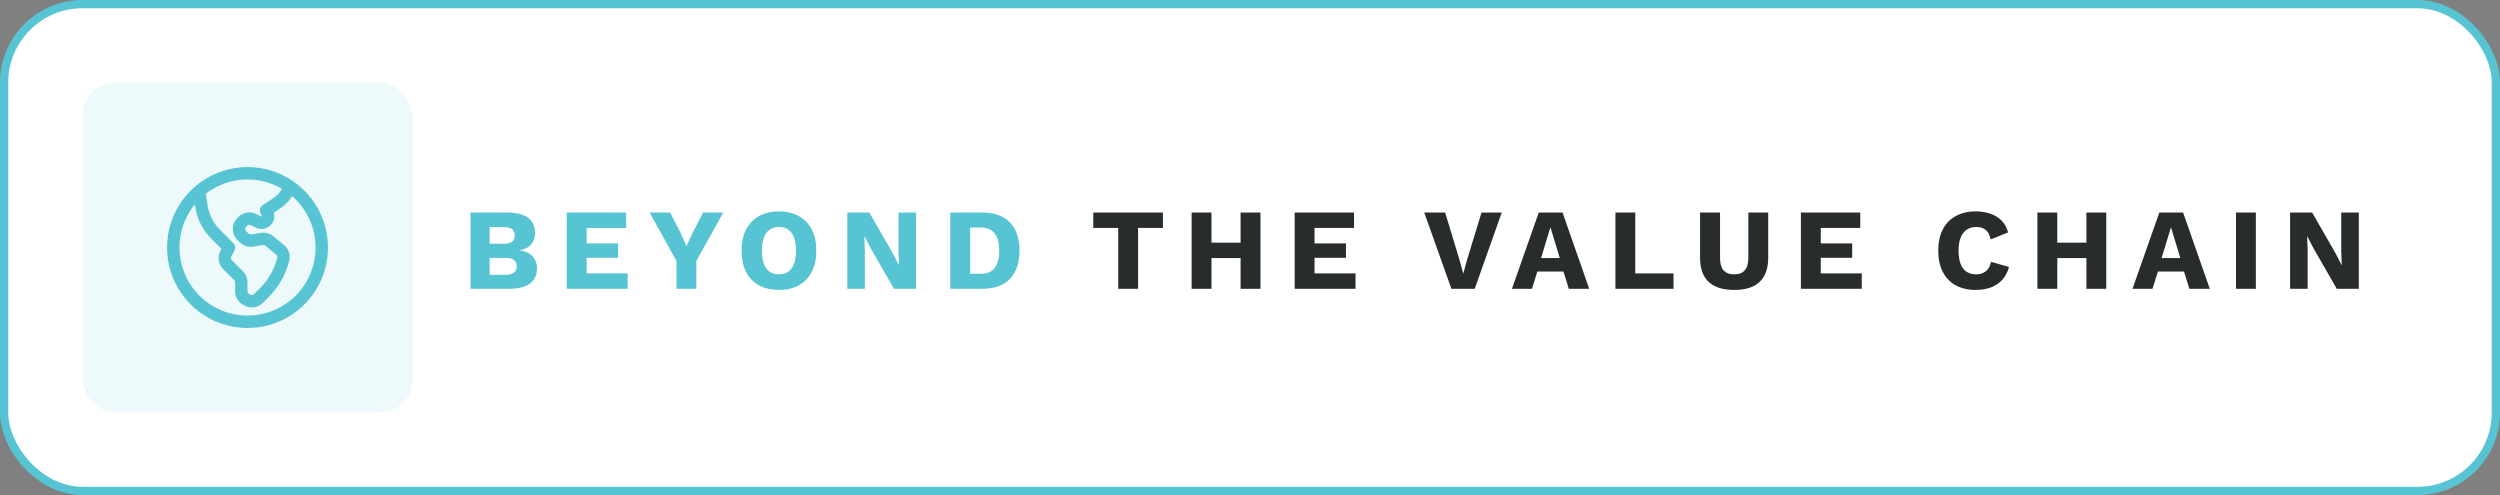 <svg width="303" height="60" viewBox="0 0 303 60" fill="none" xmlns="http://www.w3.org/2000/svg">
<rect x="0" y="0" width="303" height="60" fill="#808080" stroke="none"/>
<rect x="0.5" y="0.5" width="302" height="59" rx="9.5" fill="white"/>
<rect x="0.5" y="0.5" width="302" height="59" rx="9.5" stroke="#56C4D3"/>
<rect x="10" y="10" width="40" height="40" rx="4" fill="#EDF9FA"/>
<g clip-path="url(#clip0_2916_28282)">
<path d="M24.115 23.19L24.434 25.103C24.64 26.337 25.226 27.476 26.11 28.36L27.75 30L27.363 30.775C27.146 31.208 27.231 31.731 27.573 32.073L28.921 33.421C29.131 33.631 29.25 33.918 29.25 34.216V35.305C29.25 35.731 29.49 36.12 29.872 36.311L30.025 36.387C30.458 36.604 30.981 36.519 31.323 36.177L32.046 35.454C33.161 34.339 33.952 32.942 34.334 31.412C34.384 31.214 34.377 31.005 34.313 30.811C34.25 30.617 34.133 30.444 33.976 30.313L32.646 29.205C32.395 28.995 32.064 28.906 31.741 28.96L30.571 29.155C30.395 29.184 30.214 29.171 30.043 29.117C29.873 29.062 29.718 28.968 29.591 28.841L29.296 28.546C29.192 28.442 29.109 28.317 29.052 28.181C28.996 28.044 28.967 27.898 28.967 27.75C28.967 27.603 28.996 27.456 29.052 27.32C29.109 27.183 29.192 27.059 29.296 26.955L29.426 26.823C29.593 26.656 29.809 26.546 30.042 26.508C30.276 26.47 30.515 26.507 30.726 26.613L31.329 26.915C31.481 26.991 31.653 27.018 31.821 26.991C31.989 26.964 32.144 26.884 32.264 26.764C32.385 26.644 32.464 26.489 32.491 26.321C32.518 26.153 32.492 25.981 32.415 25.829L32.25 25.5L33.506 24.663C34.158 24.228 34.684 23.631 35.034 22.931L35.18 22.639M24.115 23.19C22.698 24.415 21.697 26.053 21.255 27.873C20.812 29.695 20.949 31.608 21.646 33.348C22.343 35.087 23.566 36.566 25.143 37.577C26.721 38.588 28.575 39.082 30.447 38.989C32.319 38.895 34.114 38.221 35.584 37.058C37.054 35.895 38.124 34.303 38.645 32.503C39.166 30.703 39.112 28.785 38.491 27.017C37.87 25.249 36.713 23.718 35.18 22.639M24.115 23.19C25.749 21.774 27.839 20.997 30 21C31.929 21 33.716 21.606 35.18 22.639" stroke="#56C4D3" stroke-width="1.5" stroke-linecap="round" stroke-linejoin="round"/>
</g>
<path d="M57.022 35V25.76H61.516C62.655 25.769 63.495 25.989 64.036 26.418C64.577 26.838 64.848 27.449 64.848 28.252C64.848 28.775 64.694 29.227 64.386 29.61C64.078 29.983 63.607 30.221 62.972 30.324V30.338C63.681 30.431 64.209 30.679 64.554 31.08C64.909 31.472 65.086 31.948 65.086 32.508C65.086 33.301 64.806 33.917 64.246 34.356C63.686 34.785 62.846 35 61.726 35H57.022ZM59.346 33.306H61.32C61.759 33.306 62.085 33.217 62.3 33.04C62.515 32.863 62.622 32.606 62.622 32.27C62.622 31.943 62.515 31.696 62.3 31.528C62.085 31.351 61.759 31.262 61.32 31.262H59.346V33.306ZM59.346 29.54H61.096C61.955 29.54 62.384 29.204 62.384 28.532C62.384 27.86 61.955 27.524 61.096 27.524H59.346V29.54ZM68.692 35V25.76H75.888V27.622H71.1V29.498H74.908V31.248H71.1V33.138H76.07V35H68.692ZM87.66 25.76L84.398 31.626V35H81.99V31.626L78.728 25.76H81.22L82.522 28.294L83.208 29.834L83.908 28.294L85.21 25.76H87.66ZM94.413 25.62C95.347 25.62 96.149 25.811 96.821 26.194C97.503 26.567 98.025 27.109 98.389 27.818C98.753 28.527 98.935 29.381 98.935 30.38C98.935 31.379 98.753 32.233 98.389 32.942C98.025 33.651 97.503 34.197 96.821 34.58C96.149 34.953 95.347 35.14 94.413 35.14C93.48 35.14 92.673 34.953 91.991 34.58C91.31 34.197 90.787 33.651 90.423 32.942C90.059 32.233 89.877 31.379 89.877 30.38C89.877 29.381 90.059 28.527 90.423 27.818C90.787 27.109 91.31 26.567 91.991 26.194C92.673 25.811 93.48 25.62 94.413 25.62ZM94.413 27.51C93.965 27.51 93.587 27.617 93.279 27.832C92.971 28.047 92.738 28.369 92.579 28.798C92.421 29.218 92.341 29.745 92.341 30.38C92.341 31.005 92.421 31.533 92.579 31.962C92.738 32.391 92.971 32.713 93.279 32.928C93.587 33.143 93.965 33.25 94.413 33.25C94.861 33.25 95.235 33.143 95.533 32.928C95.841 32.713 96.075 32.391 96.233 31.962C96.392 31.533 96.471 31.005 96.471 30.38C96.471 29.745 96.392 29.218 96.233 28.798C96.075 28.369 95.841 28.047 95.533 27.832C95.235 27.617 94.861 27.51 94.413 27.51ZM111.022 25.76V35H108.348L105.478 30.002L104.778 28.63H104.764L104.82 30.338V35H102.692V25.76H105.366L108.236 30.758L108.936 32.13H108.95L108.894 30.422V25.76H111.022ZM119.088 25.76C120.535 25.76 121.641 26.161 122.406 26.964C123.181 27.767 123.568 28.905 123.568 30.38C123.568 31.855 123.181 32.993 122.406 33.796C121.641 34.599 120.535 35 119.088 35H115.168V25.76H119.088ZM118.85 33.18C119.634 33.18 120.204 32.947 120.558 32.48C120.922 32.004 121.104 31.304 121.104 30.38C121.104 29.456 120.922 28.761 120.558 28.294C120.204 27.818 119.634 27.58 118.85 27.58H117.576V33.18H118.85Z" fill="#56C4D3"/>
<path d="M140.947 25.76V27.622H137.937V35H135.529V27.622H132.505V25.76H140.947ZM152.768 25.76V35H150.36V25.76H152.768ZM146.832 25.76V35H144.424V25.76H146.832ZM151.648 29.414V31.276H145.6V29.414H151.648ZM156.914 35V25.76H164.11V27.622H159.322V29.498H163.13V31.248H159.322V33.138H164.292V35H156.914ZM182.012 25.76L178.736 35H175.908L172.618 25.76H175.152L176.846 31.346L177.35 33.166L177.84 31.374L179.562 25.76H182.012ZM192.614 35H190.136L189.492 32.914H186.328L185.67 35H183.248L186.496 25.76H189.38L192.614 35ZM186.776 31.276H189.044L187.91 27.538L186.776 31.276ZM198.197 33.138H202.831V35H195.789V25.76H198.197V33.138ZM214.307 25.76V31.234C214.307 32.541 213.957 33.521 213.257 34.174C212.566 34.818 211.539 35.14 210.177 35.14C208.823 35.14 207.797 34.818 207.097 34.174C206.397 33.521 206.047 32.541 206.047 31.234V25.76H208.469V31.276C208.469 31.939 208.609 32.433 208.889 32.76C209.178 33.087 209.607 33.25 210.177 33.25C210.755 33.25 211.185 33.087 211.465 32.76C211.754 32.433 211.899 31.939 211.899 31.276V25.76H214.307ZM218.268 35V25.76H225.464V27.622H220.676V29.498H224.484V31.248H220.676V33.138H225.646V35H218.268ZM243.496 32.354C243.319 32.998 243.034 33.53 242.642 33.95C242.25 34.361 241.783 34.664 241.242 34.86C240.701 35.047 240.103 35.14 239.45 35.14C238.517 35.14 237.709 34.953 237.028 34.58C236.347 34.197 235.824 33.651 235.46 32.942C235.096 32.233 234.914 31.379 234.914 30.38C234.914 29.381 235.096 28.527 235.46 27.818C235.824 27.109 236.347 26.567 237.028 26.194C237.709 25.811 238.512 25.62 239.436 25.62C240.08 25.62 240.673 25.713 241.214 25.9C241.755 26.077 242.213 26.353 242.586 26.726C242.959 27.099 243.225 27.58 243.384 28.168L241.27 29.022C241.139 28.443 240.925 28.047 240.626 27.832C240.337 27.617 239.968 27.51 239.52 27.51C239.081 27.51 238.699 27.617 238.372 27.832C238.055 28.047 237.807 28.369 237.63 28.798C237.462 29.218 237.378 29.745 237.378 30.38C237.378 31.005 237.457 31.533 237.616 31.962C237.775 32.391 238.013 32.713 238.33 32.928C238.657 33.143 239.058 33.25 239.534 33.25C239.982 33.25 240.36 33.129 240.668 32.886C240.985 32.634 241.2 32.251 241.312 31.738L243.496 32.354ZM255.279 25.76V35H252.871V25.76H255.279ZM249.343 25.76V35H246.935V25.76H249.343ZM254.159 29.414V31.276H248.111V29.414H254.159ZM267.826 35H265.348L264.704 32.914H261.54L260.882 35H258.46L261.708 25.76H264.592L267.826 35ZM261.988 31.276H264.256L263.122 27.538L261.988 31.276ZM273.409 25.76V35H271.001V25.76H273.409ZM285.888 25.76V35H283.214L280.344 30.002L279.644 28.63H279.63L279.686 30.338V35H277.558V25.76H280.232L283.102 30.758L283.802 32.13H283.816L283.76 30.422V25.76H285.888Z" fill="#282C2A"/>
<defs>
<clipPath id="clip0_2916_28282">
<rect width="24" height="24" fill="white" transform="translate(18 18)"/>
</clipPath>
</defs>
</svg>
